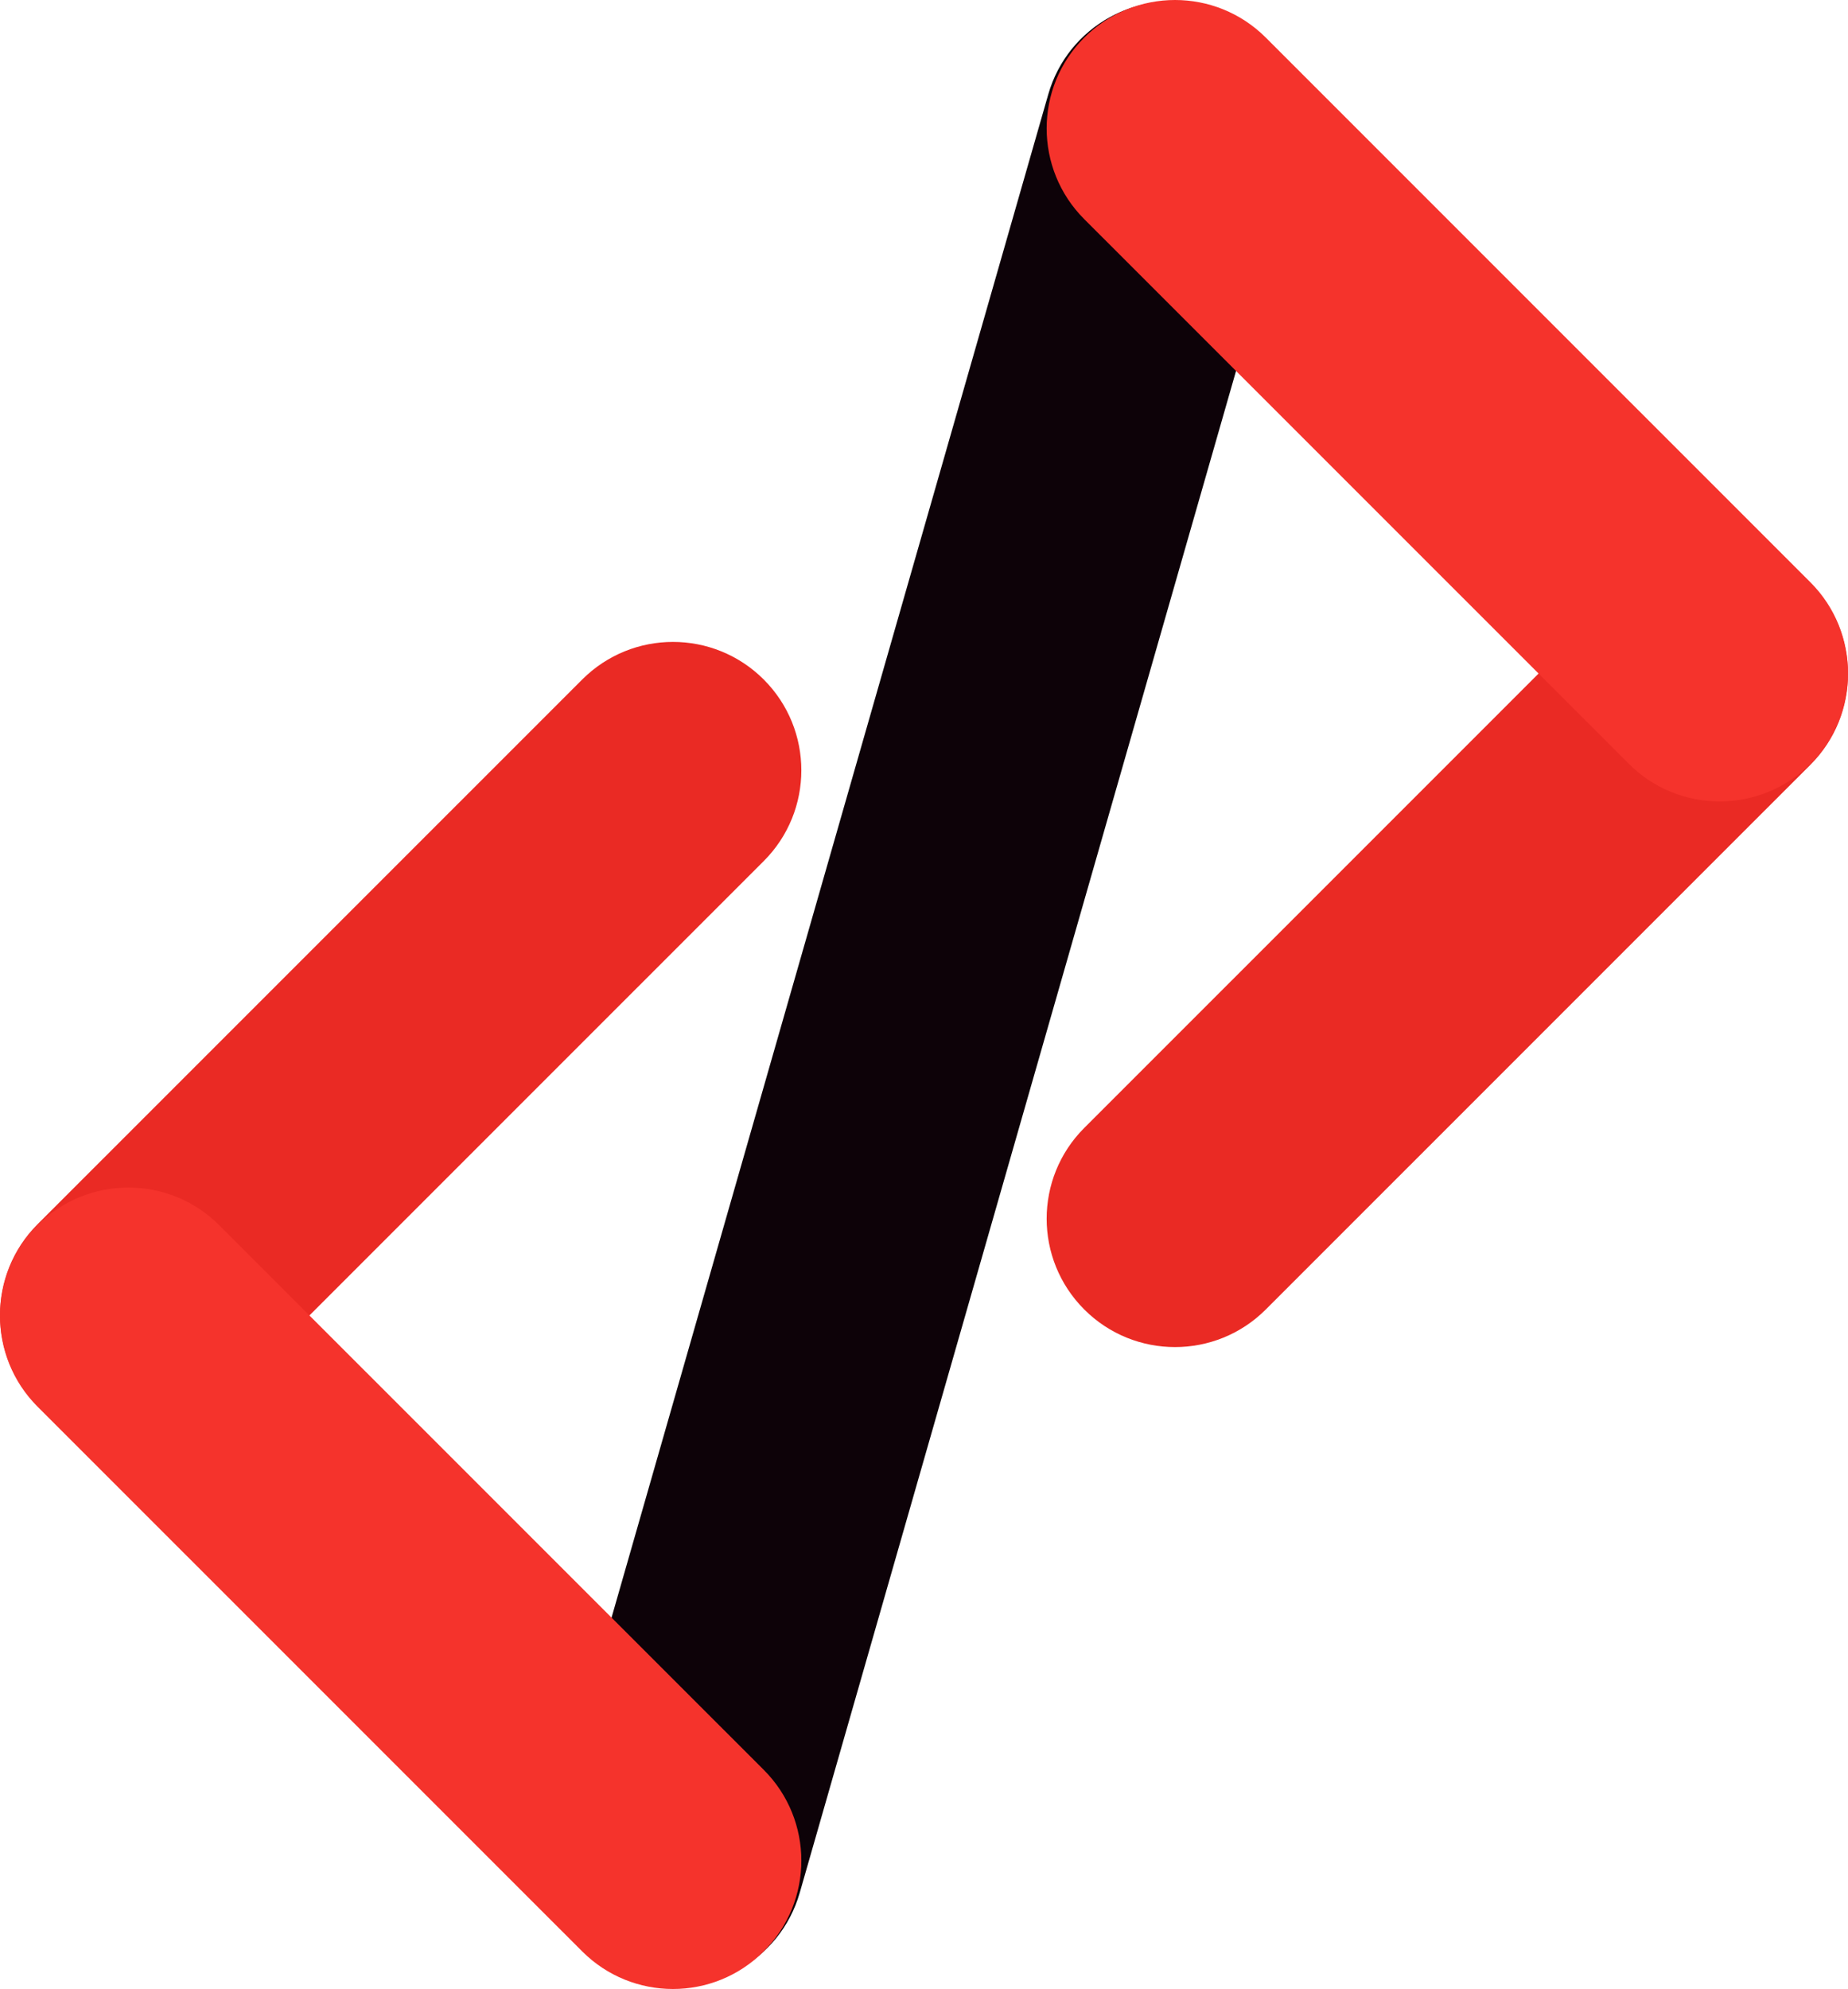 <svg width="500" height="538" viewBox="0 0 500 538" fill="none" xmlns="http://www.w3.org/2000/svg">
<path d="M283.626 25.508C288.913 7.072 308.147 -3.587 326.585 1.699C345.023 6.985 355.684 26.216 350.397 44.652L216.374 511.985C211.087 530.421 191.853 541.08 173.415 535.794C154.977 530.508 144.316 511.277 149.603 492.841L283.626 25.508Z" fill="#0D0208"/>
<path d="M440.711 157.757C454.274 144.196 476.264 144.196 489.828 157.757C503.391 171.319 503.391 193.306 489.828 206.867L342.477 354.198C328.914 367.76 306.924 367.76 293.36 354.198C279.797 340.637 279.797 318.649 293.36 305.088L440.711 157.757Z" fill="#EA2A24"/>
<path d="M293.36 59.281C279.797 45.72 279.797 23.733 293.36 10.171C306.924 -3.39 328.914 -3.39 342.477 10.171L489.828 157.502C503.391 171.063 503.391 193.051 489.828 206.612C476.264 220.173 454.274 220.173 440.711 206.612L293.36 59.281Z" fill="#F5332C"/>
<path d="M59.289 380.243C45.726 393.804 23.736 393.804 10.172 380.243C-3.391 366.681 -3.391 344.694 10.172 331.133L157.523 183.802C171.086 170.24 193.076 170.24 206.64 183.802C220.203 197.363 220.203 219.351 206.64 232.912L59.289 380.243Z" fill="#EA2A24"/>
<path d="M206.64 478.719C220.203 492.28 220.203 514.268 206.64 527.829C193.076 541.39 171.086 541.39 157.523 527.829L10.172 380.498C-3.391 366.937 -3.391 344.95 10.172 331.388C23.736 317.827 45.726 317.827 59.289 331.388L206.64 478.719Z" fill="#F5332C"/>
</svg>
